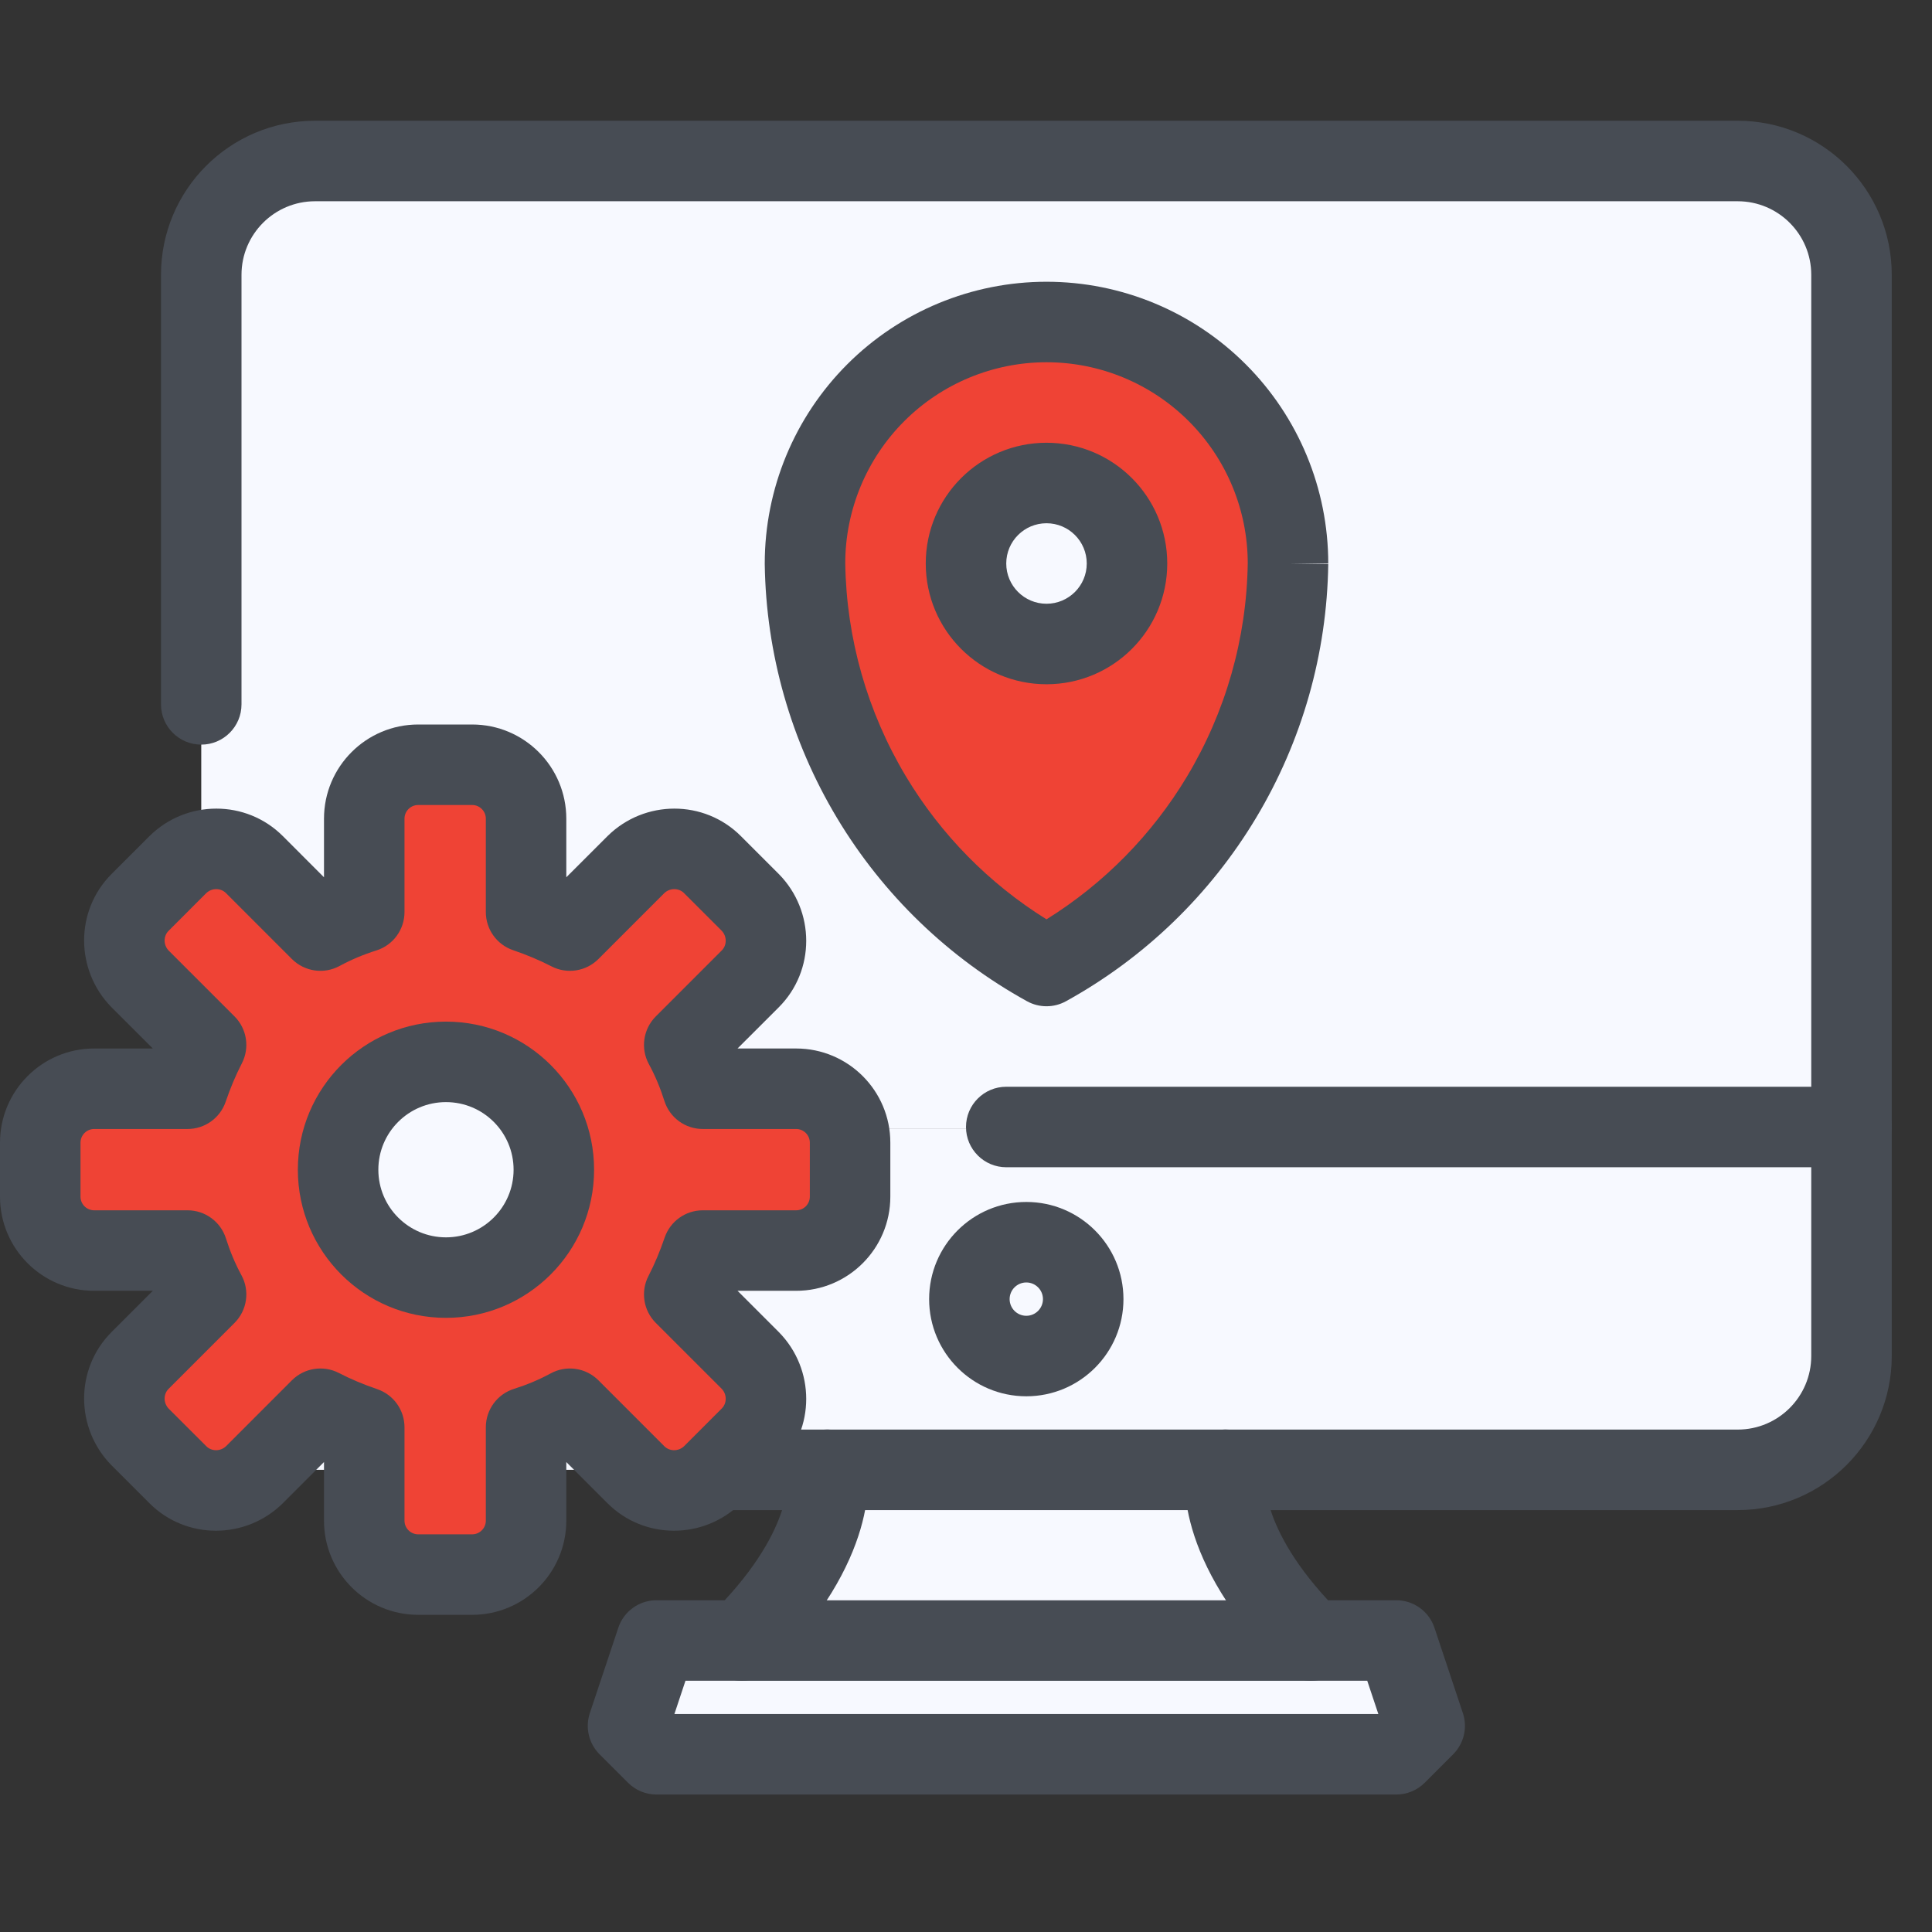 <svg width="60" height="60" viewBox="0 0 60 60" fill="none" xmlns="http://www.w3.org/2000/svg">
<rect x="0" y="0" width="60" height="60" fill="#333333" stroke="none"/>
<path d="M31.873 42.113C32.849 42.113 33.64 41.321 33.64 40.345C33.64 39.369 32.849 38.578 31.873 38.578C30.897 38.578 30.105 39.369 30.105 40.345C30.105 41.321 30.897 42.113 31.873 42.113Z" fill="#F7F9FF"/>
<path d="M43.362 50.949L44.245 53.6L43.362 54.484H20.387L19.504 53.6L20.387 50.949H23.038H40.711H43.362Z" fill="#F7F9FF"/>
<path d="M40.712 50.946H23.039C26.132 47.854 25.69 45.645 25.69 45.645H38.061C38.061 45.645 37.619 47.854 40.712 50.946Z" fill="#F7F9FF"/>
<path d="M57.5 35.043V42.112C57.5 43.049 57.128 43.948 56.465 44.611C55.802 45.274 54.903 45.646 53.965 45.646H9.784C8.847 45.646 7.948 45.274 7.285 44.611C6.622 43.948 6.25 43.049 6.25 42.112V35.043H57.5ZM33.642 40.345C33.642 39.995 33.539 39.654 33.344 39.363C33.15 39.072 32.874 38.846 32.551 38.712C32.228 38.578 31.873 38.543 31.53 38.611C31.187 38.68 30.872 38.848 30.625 39.095C30.378 39.342 30.21 39.657 30.142 40C30.073 40.343 30.108 40.698 30.242 41.021C30.376 41.344 30.603 41.62 30.893 41.814C31.184 42.008 31.526 42.112 31.875 42.112C32.343 42.111 32.792 41.924 33.123 41.593C33.454 41.262 33.641 40.813 33.642 40.345V40.345Z" fill="#F7F9FF"/>
<path d="M57.5 8.534V35.043H6.25V8.534C6.25 7.597 6.622 6.698 7.285 6.035C7.948 5.372 8.847 5 9.784 5H53.965C54.903 5 55.802 5.372 56.465 6.035C57.128 6.698 57.5 7.597 57.5 8.534Z" fill="#F7F9FF"/>
<path fill-rule="evenodd" clip-rule="evenodd" d="M9.784 6.25C8.523 6.25 7.5 7.273 7.5 8.534V21.875C7.5 22.565 6.94 23.125 6.25 23.125C5.56 23.125 5 22.565 5 21.875V8.534C5 5.892 7.142 3.75 9.784 3.75H53.965C56.608 3.75 58.75 5.892 58.75 8.534V42.112C58.75 44.755 56.608 46.897 53.965 46.897H21.875C21.185 46.897 20.625 46.337 20.625 45.647C20.625 44.956 21.185 44.397 21.875 44.397H53.965C55.227 44.397 56.25 43.374 56.25 42.112V8.534C56.25 7.273 55.227 6.25 53.965 6.25H9.784Z" fill="#474C54"/>
<path fill-rule="evenodd" clip-rule="evenodd" d="M30 35C30 34.31 30.56 33.75 31.25 33.75L57.5 33.75C58.19 33.75 58.75 34.31 58.75 35C58.75 35.69 58.19 36.25 57.5 36.25L31.25 36.25C30.56 36.25 30 35.69 30 35Z" fill="#474C54"/>
<path fill-rule="evenodd" clip-rule="evenodd" d="M31.873 39.828C31.587 39.828 31.355 40.06 31.355 40.345C31.355 40.631 31.587 40.863 31.873 40.863C32.158 40.863 32.39 40.631 32.39 40.345C32.39 40.06 32.158 39.828 31.873 39.828ZM28.855 40.345C28.855 38.679 30.206 37.328 31.873 37.328C33.539 37.328 34.89 38.679 34.89 40.345C34.89 42.012 33.539 43.363 31.873 43.363C30.206 43.363 28.855 42.012 28.855 40.345Z" fill="#474C54"/>
<path fill-rule="evenodd" clip-rule="evenodd" d="M25.444 44.419C26.121 44.284 26.78 44.723 26.915 45.4L25.689 45.645C26.915 45.4 26.915 45.401 26.915 45.402L26.916 45.404L26.917 45.408L26.918 45.417L26.922 45.438C26.925 45.453 26.927 45.47 26.93 45.489C26.936 45.528 26.942 45.576 26.947 45.633C26.957 45.746 26.964 45.893 26.959 46.072C26.95 46.431 26.893 46.911 26.723 47.489C26.381 48.651 25.599 50.154 23.922 51.83C23.688 52.065 23.37 52.197 23.038 52.197H21.288L20.944 53.231H42.806L42.461 52.197H40.711C40.379 52.197 40.061 52.065 39.827 51.83C38.15 50.154 37.368 48.651 37.026 47.489C36.857 46.911 36.799 46.431 36.79 46.072C36.785 45.893 36.792 45.746 36.802 45.633C36.807 45.576 36.813 45.528 36.819 45.489C36.822 45.47 36.825 45.453 36.827 45.438L36.831 45.417L36.833 45.408L36.834 45.404L36.834 45.402C36.834 45.401 36.834 45.4 38.06 45.645L36.834 45.4C36.97 44.723 37.628 44.284 38.305 44.419C38.97 44.552 39.405 45.19 39.292 45.854C39.292 45.855 39.292 45.857 39.292 45.859C39.29 45.879 39.287 45.928 39.289 46.005C39.293 46.157 39.319 46.422 39.425 46.783C39.617 47.436 40.086 48.449 41.242 49.697H43.362C43.9 49.697 44.377 50.041 44.548 50.551L45.431 53.202C45.581 53.651 45.464 54.147 45.129 54.481L44.246 55.365C44.011 55.599 43.693 55.731 43.362 55.731H20.388C20.056 55.731 19.738 55.599 19.504 55.365L18.62 54.481C18.285 54.147 18.168 53.651 18.318 53.202L19.202 50.551C19.372 50.041 19.849 49.697 20.388 49.697H22.507C23.663 48.449 24.132 47.436 24.324 46.783C24.431 46.422 24.456 46.157 24.46 46.005C24.462 45.928 24.459 45.879 24.457 45.859C24.457 45.857 24.457 45.855 24.457 45.854C24.344 45.19 24.779 44.552 25.444 44.419Z" fill="#474C54"/>
<path fill-rule="evenodd" clip-rule="evenodd" d="M21.789 50.949C21.789 50.259 22.349 49.699 23.039 49.699H40.712C41.402 49.699 41.962 50.259 41.962 50.949C41.962 51.64 41.402 52.199 40.712 52.199H23.039C22.349 52.199 21.789 51.64 21.789 50.949Z" fill="#474C54"/>
<path d="M25.012 33.926H22.112C21.962 33.451 21.775 33.001 21.537 32.563L23.587 30.513C24.237 29.863 24.237 28.801 23.587 28.138L22.412 26.963C21.762 26.313 20.7 26.313 20.037 26.963L17.987 29.013C17.55 28.788 17.1 28.601 16.625 28.438V25.538C16.625 24.613 15.875 23.863 14.95 23.863H13.275C12.35 23.863 11.6 24.613 11.6 25.538V28.438C11.125 28.588 10.675 28.776 10.237 29.013L8.187 26.963C7.537 26.313 6.475 26.313 5.812 26.963L4.637 28.138C3.987 28.788 3.987 29.851 4.637 30.513L6.687 32.563C6.462 33.001 6.275 33.451 6.112 33.926H3.212C2.287 33.926 1.537 34.676 1.537 35.601V37.276C1.537 38.201 2.287 38.951 3.212 38.951H6.112C6.262 39.426 6.45 39.876 6.687 40.313L4.637 42.363C3.987 43.013 3.987 44.076 4.637 44.738L5.812 45.913C6.462 46.563 7.525 46.563 8.187 45.913L10.237 43.863C10.675 44.088 11.125 44.276 11.6 44.438V47.338C11.6 48.263 12.35 49.013 13.275 49.013H14.95C15.875 49.013 16.625 48.263 16.625 47.338V44.438C17.1 44.288 17.55 44.101 17.987 43.863L20.037 45.913C20.687 46.563 21.75 46.563 22.412 45.913L23.587 44.738C24.237 44.088 24.237 43.026 23.587 42.363L21.537 40.313C21.762 39.876 21.95 39.426 22.112 38.951H25.012C25.937 38.951 26.687 38.201 26.687 37.276V35.601C26.687 34.676 25.937 33.926 25.012 33.926V33.926Z" fill="#EF4335"/>
<path fill-rule="evenodd" clip-rule="evenodd" d="M10.062 25.425C10.062 23.81 11.372 22.5 12.988 22.5H14.662C16.278 22.5 17.587 23.81 17.587 25.425V27.245L18.875 25.958C20.018 24.835 21.866 24.823 23.009 25.966L24.192 27.149C25.315 28.294 25.327 30.141 24.184 31.284L22.905 32.562H24.725C26.34 32.562 27.65 33.872 27.65 35.487V37.163C27.65 38.778 26.34 40.087 24.725 40.087H22.905L24.192 41.374C25.315 42.519 25.327 44.366 24.184 45.509L23 46.692C21.857 47.815 20.009 47.827 18.866 46.684L17.587 45.405V47.225C17.587 48.84 16.278 50.15 14.662 50.15H12.988C11.372 50.15 10.062 48.84 10.062 47.225V45.405L8.775 46.692C7.631 47.815 5.784 47.827 4.641 46.684L3.458 45.501C2.335 44.356 2.323 42.509 3.466 41.366L4.745 40.087H2.925C1.31 40.087 0 38.778 0 37.163V35.487C0 33.872 1.31 32.562 2.925 32.562H4.745L3.458 31.276C2.335 30.131 2.323 28.284 3.466 27.141L4.65 25.958C5.794 24.835 7.641 24.823 8.784 25.966L10.062 27.245V25.425ZM24.725 35.062H21.825C21.28 35.062 20.797 34.709 20.633 34.189C20.505 33.785 20.348 33.409 20.151 33.046C19.887 32.56 19.975 31.958 20.366 31.566L22.416 29.516C22.573 29.36 22.585 29.084 22.411 28.903L21.241 27.734C21.085 27.578 20.809 27.565 20.628 27.739L18.584 29.784C18.2 30.168 17.611 30.26 17.128 30.012C16.751 29.817 16.357 29.653 15.933 29.508C15.427 29.335 15.088 28.859 15.088 28.325V25.425C15.088 25.19 14.897 25 14.662 25H12.988C12.753 25 12.562 25.19 12.562 25.425V28.325C12.562 28.87 12.209 29.353 11.689 29.517C11.284 29.645 10.909 29.802 10.546 29.999C10.06 30.263 9.458 30.175 9.066 29.784L7.016 27.734C6.86 27.578 6.584 27.565 6.403 27.739L5.234 28.909C5.077 29.065 5.065 29.341 5.239 29.522L7.284 31.566C7.668 31.95 7.76 32.539 7.512 33.022C7.317 33.399 7.153 33.793 7.008 34.217C6.835 34.723 6.359 35.062 5.825 35.062H2.925C2.69 35.062 2.5 35.253 2.5 35.487V37.163C2.5 37.397 2.69 37.587 2.925 37.587H5.825C6.37 37.587 6.853 37.941 7.017 38.461C7.145 38.865 7.302 39.241 7.499 39.604C7.763 40.09 7.675 40.692 7.284 41.084L5.234 43.134C5.077 43.29 5.065 43.566 5.239 43.747L6.409 44.916C6.565 45.072 6.841 45.085 7.022 44.911L9.066 42.866C9.45 42.482 10.039 42.39 10.522 42.638C10.899 42.833 11.293 42.997 11.717 43.142C12.223 43.315 12.562 43.791 12.562 44.325V47.225C12.562 47.46 12.753 47.65 12.988 47.65H14.662C14.897 47.65 15.088 47.46 15.088 47.225V44.325C15.088 43.78 15.441 43.297 15.961 43.133C16.366 43.005 16.741 42.848 17.104 42.651C17.59 42.387 18.192 42.475 18.584 42.866L20.634 44.916C20.79 45.072 21.066 45.085 21.247 44.911L22.416 43.741C22.573 43.585 22.585 43.309 22.411 43.128L20.366 41.084C19.982 40.7 19.89 40.111 20.138 39.628C20.333 39.251 20.497 38.857 20.642 38.433C20.815 37.927 21.291 37.587 21.825 37.587H24.725C24.96 37.587 25.15 37.397 25.15 37.163V35.487C25.15 35.253 24.96 35.062 24.725 35.062Z" fill="#474C54"/>
<path d="M13.85 39.677C15.7 39.677 17.2 38.177 17.2 36.327C17.2 34.476 15.7 32.977 13.85 32.977C12 32.977 10.5 34.476 10.5 36.327C10.5 38.177 12 39.677 13.85 39.677Z" fill="#F7F9FF"/>
<path fill-rule="evenodd" clip-rule="evenodd" d="M13.85 34.227C12.69 34.227 11.75 35.167 11.75 36.327C11.75 37.486 12.69 38.427 13.85 38.427C15.01 38.427 15.95 37.486 15.95 36.327C15.95 35.167 15.01 34.227 13.85 34.227ZM9.25 36.327C9.25 33.786 11.309 31.727 13.85 31.727C16.39 31.727 18.45 33.786 18.45 36.327C18.45 38.867 16.39 40.927 13.85 40.927C11.309 40.927 9.25 38.867 9.25 36.327Z" fill="#474C54"/>
<path d="M32.5 20C33.881 20 35 18.881 35 17.5C35 16.119 33.881 15 32.5 15C31.119 15 30 16.119 30 17.5C30 18.881 31.119 20 32.5 20Z" fill="#F7F9FF"/>
<path d="M32.5 10C34.489 10 36.397 10.79 37.803 12.197C39.21 13.603 40 15.511 40 17.5C39.964 20.06 39.251 22.565 37.934 24.76C36.617 26.956 34.742 28.764 32.5 30C30.258 28.764 28.383 26.956 27.066 24.76C25.749 22.565 25.036 20.06 25 17.5C25 15.511 25.79 13.603 27.197 12.197C28.603 10.79 30.511 10 32.5 10V10ZM35 17.5C35 17.006 34.853 16.522 34.579 16.111C34.304 15.7 33.913 15.38 33.457 15.19C33 15.001 32.497 14.952 32.012 15.048C31.527 15.145 31.082 15.383 30.732 15.732C30.383 16.082 30.145 16.527 30.048 17.012C29.952 17.497 30.001 18 30.19 18.457C30.38 18.913 30.7 19.304 31.111 19.579C31.522 19.853 32.005 20 32.5 20C33.162 19.998 33.797 19.734 34.266 19.266C34.734 18.797 34.998 18.162 35 17.5Z" fill="#F7F9FF"/>
<path d="M40 17.5C40 15.511 39.21 13.603 37.803 12.197C36.397 10.79 34.489 10 32.5 10C30.511 10 28.603 10.79 27.197 12.197C25.79 13.603 25 15.511 25 17.5C25.036 20.06 25.749 22.565 27.066 24.76C28.383 26.956 30.258 28.764 32.5 30C34.742 28.764 36.617 26.956 37.934 24.76C39.251 22.565 39.964 20.06 40 17.5V17.5Z" fill="#EF4335"/>
<path fill-rule="evenodd" clip-rule="evenodd" d="M26.313 11.313C27.954 9.672 30.18 8.75 32.5 8.75C34.821 8.75 37.046 9.672 38.687 11.313C40.328 12.954 41.25 15.179 41.25 17.5H40L41.25 17.518C41.211 20.298 40.437 23.019 39.006 25.403C37.575 27.788 35.539 29.752 33.104 31.095C32.728 31.302 32.272 31.302 31.896 31.095C29.461 29.752 27.425 27.788 25.994 25.403C24.564 23.019 23.789 20.298 23.75 17.518L23.75 17.5H23.75C23.75 15.179 24.672 12.954 26.313 11.313ZM38.75 17.491C38.748 15.837 38.09 14.251 36.919 13.081C35.747 11.909 34.158 11.25 32.5 11.25C30.843 11.25 29.253 11.909 28.081 13.081C26.911 14.251 26.252 15.837 26.25 17.491C26.285 19.828 26.936 22.113 28.138 24.117C29.222 25.923 30.718 27.442 32.5 28.551C34.282 27.442 35.779 25.923 36.862 24.117C38.064 22.113 38.716 19.828 38.75 17.491Z" fill="#474C54"/>
<path d="M32.5 20C33.881 20 35 18.881 35 17.5C35 16.119 33.881 15 32.5 15C31.119 15 30 16.119 30 17.5C30 18.881 31.119 20 32.5 20Z" fill="#F7F9FF"/>
<path fill-rule="evenodd" clip-rule="evenodd" d="M32.5 16.25C31.81 16.25 31.25 16.81 31.25 17.5C31.25 18.19 31.81 18.75 32.5 18.75C33.19 18.75 33.75 18.19 33.75 17.5C33.75 16.81 33.19 16.25 32.5 16.25ZM28.75 17.5C28.75 15.429 30.429 13.75 32.5 13.75C34.571 13.75 36.25 15.429 36.25 17.5C36.25 19.571 34.571 21.25 32.5 21.25C30.429 21.25 28.75 19.571 28.75 17.5Z" fill="#474C54"/>
</svg>

